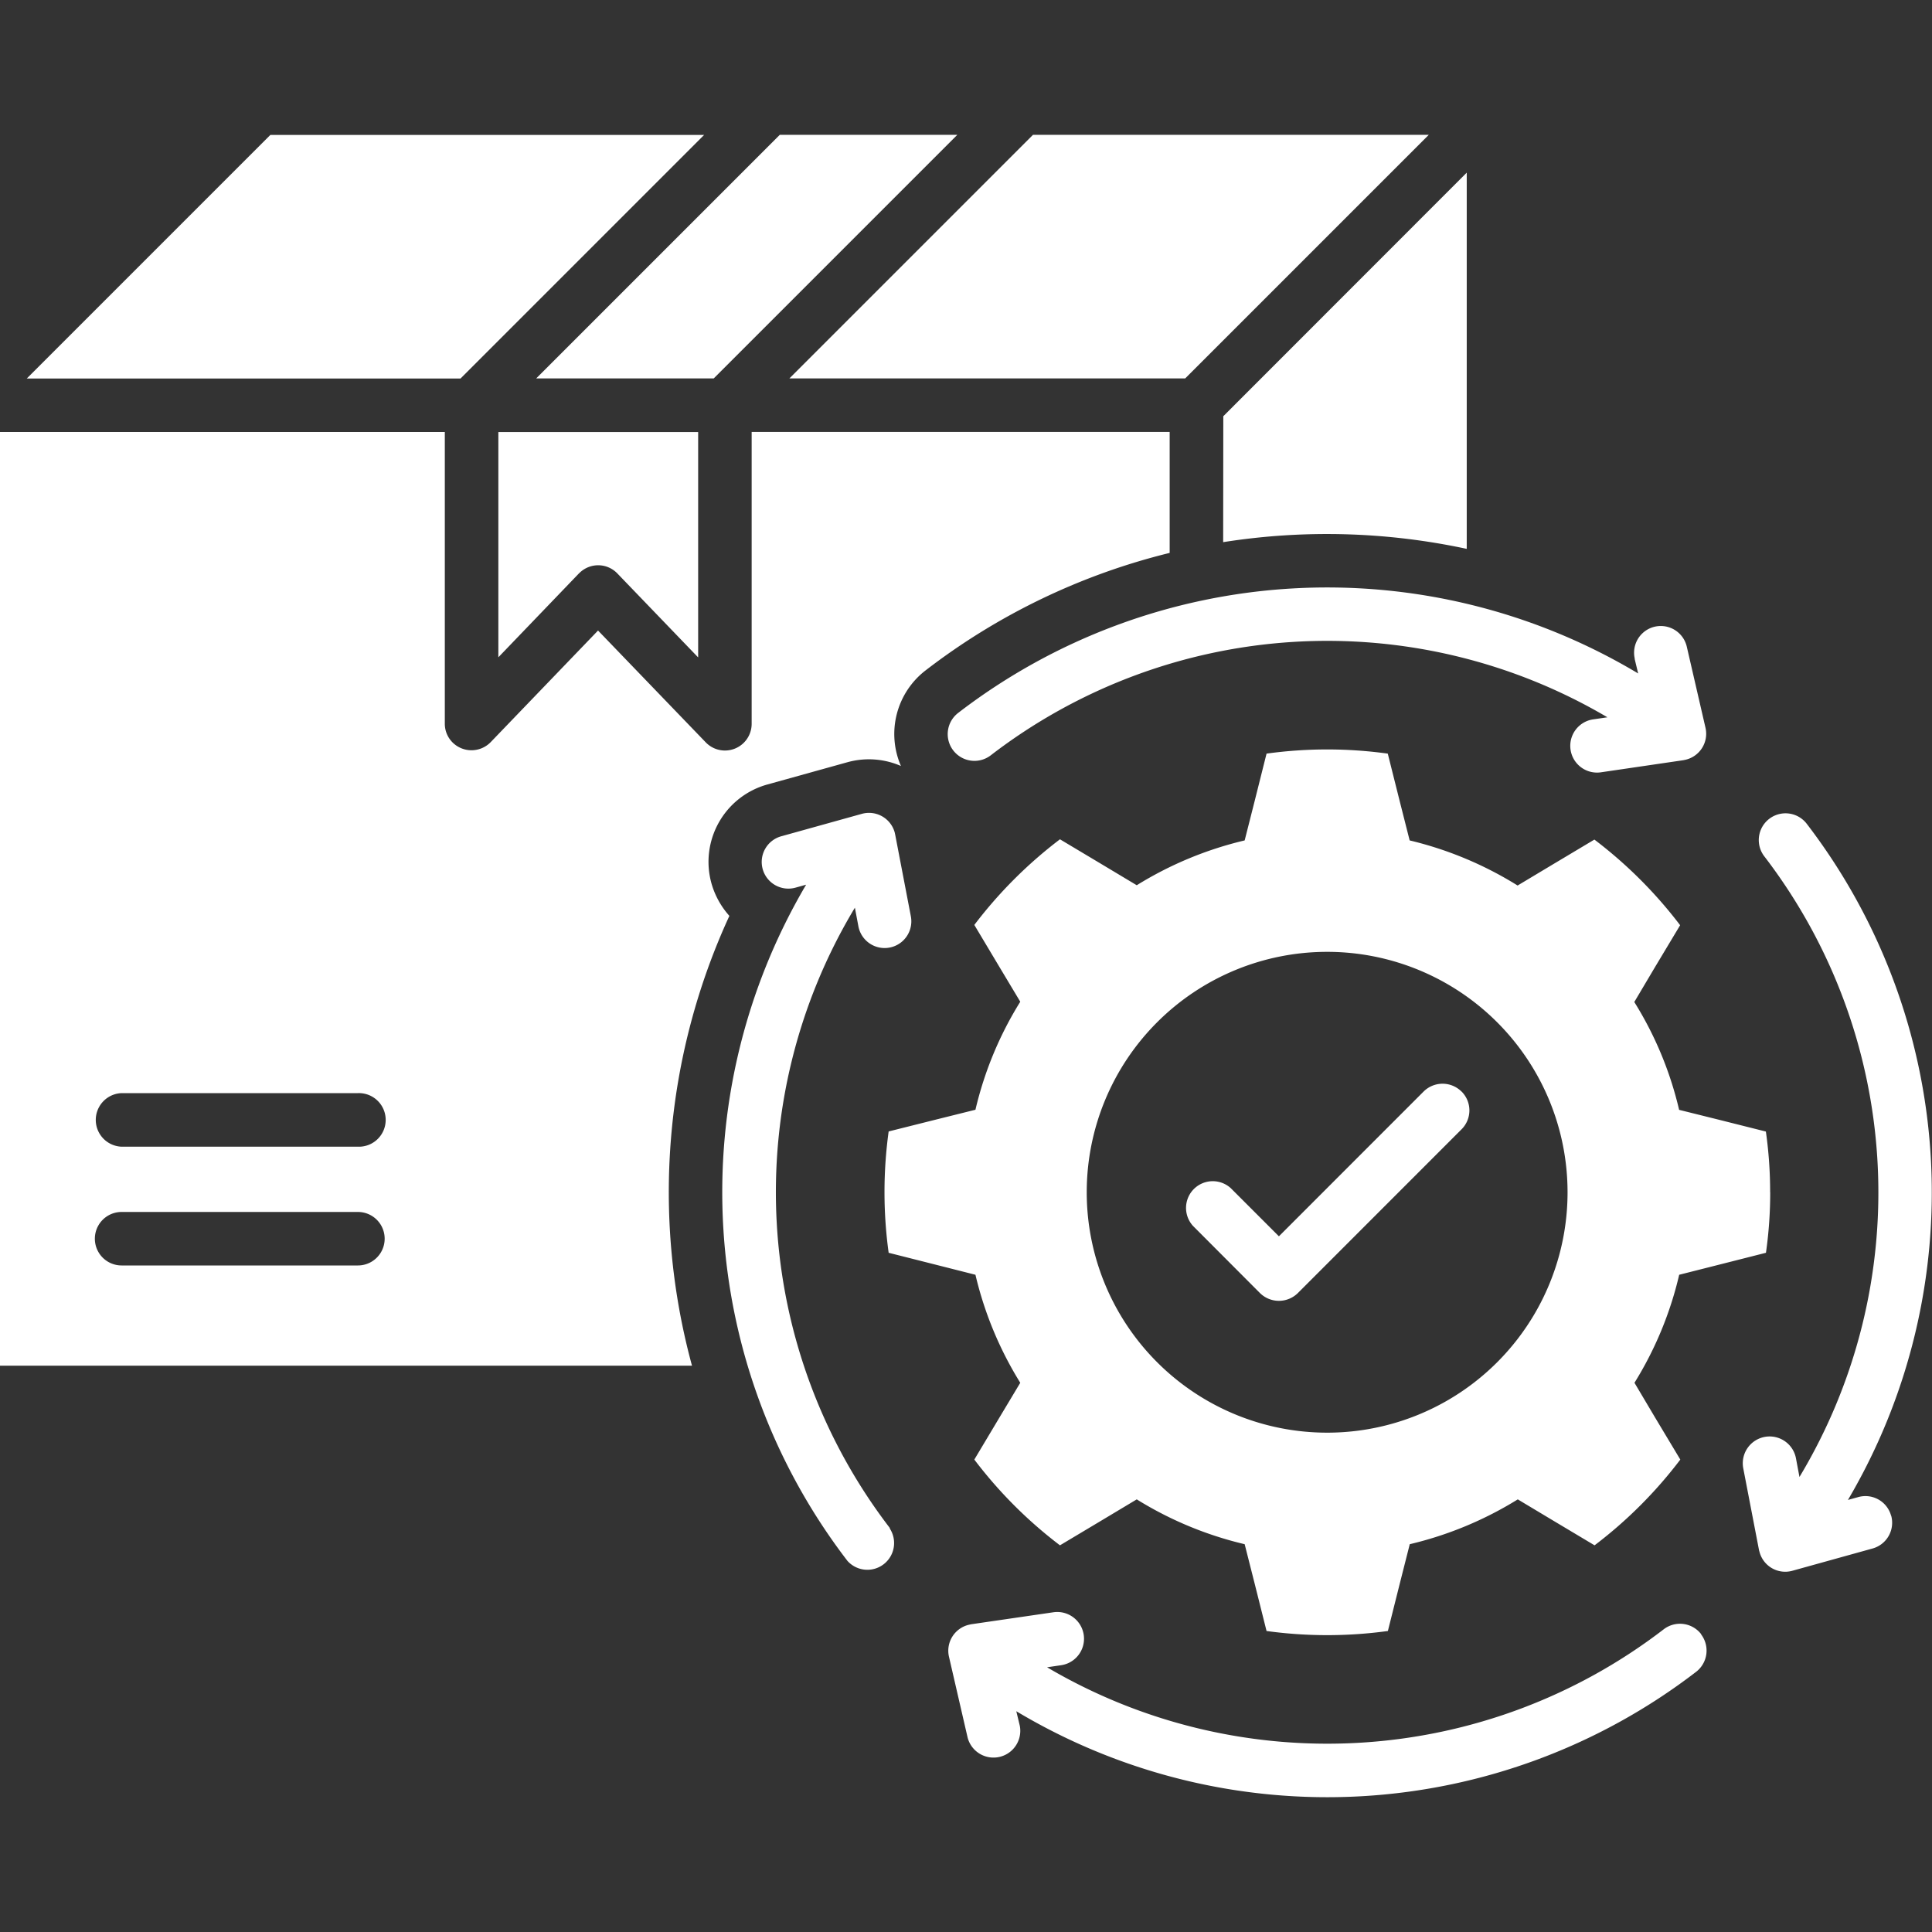 <svg xmlns="http://www.w3.org/2000/svg" xmlns:xlink="http://www.w3.org/1999/xlink" width="55" height="55" viewBox="0 0 55 55">
  <rect x="0" y="0" width="55" height="55" fill="#333333" stroke="none"/>
  <defs>
    <style>
      .cls-1 {
        clip-path: url(#clip-path);
      }
    </style>
    <clipPath id="clip-path">
      <rect id="Rectangle_385" data-name="Rectangle 385" width="55" height="55" transform="translate(241 6356)"/>
    </clipPath>
  </defs>
  <g id="Mask_Group_12" data-name="Mask Group 12" class="cls-1" transform="translate(-241 -6356)">
    <path fill="#fff" id="noun-order-processing-7761206" d="M27.637,32.946a2.344,2.344,0,0,1-.51-.929,2.285,2.285,0,0,1,1.593-2.809L31,28.574a2.286,2.286,0,0,1,1.523.107,2.284,2.284,0,0,1,.7-2.72,18.682,18.682,0,0,1,6.95-3.346V19.172h-11.9v8.3A.76.76,0,0,1,26.958,28L23.9,24.825,20.846,28a.763.763,0,0,1-1.077.021.752.752,0,0,1-.231-.548h0v-8.3H6.875V45.754h19.7a18.8,18.8,0,0,1,1.066-12.81ZM17.064,42.9H10.337a.761.761,0,1,1,0-1.523h6.727a.761.761,0,1,1,0,1.523Zm0-3.381H10.337a.763.763,0,0,1,0-1.525h6.727a.763.763,0,1,1,0,1.525Zm2.919-21.869H7.638l6.934-6.934H26.92l-6.934,6.934Zm1.08,1.525H26.75V25.59l-2.3-2.39a.757.757,0,0,0-1.074-.019l-.021.019-2.293,2.387V19.172ZM41.7,18.724,48.63,11.79V22.5a18.959,18.959,0,0,0-6.934-.191ZM22.14,17.647l6.934-6.934h5.054l-6.934,6.934Zm7.208,0,6.934-6.934H47.55l-6.934,6.934Zm24.065,7.978a.76.76,0,1,1,1.482-.338l.532,2.307a.759.759,0,0,1-.572.91l-.062.013h0l-2.344.344a.761.761,0,0,1-.22-1.507l.406-.059a15.709,15.709,0,0,0-17.555,1.082.761.761,0,0,1-.929-1.206A17.233,17.233,0,0,1,53.51,26.047l-.1-.416Zm3.854,15.19a12.272,12.272,0,0,0-.121-1.727l-1.356-.341-1.114-.277A10.156,10.156,0,0,0,53.4,35.4l.585-.986.72-1.2a12.725,12.725,0,0,0-2.441-2.438l-1.2.717-.986.591A10.357,10.357,0,0,0,47.005,30.8l-.282-1.112-.341-1.359a12.586,12.586,0,0,0-3.451,0l-.341,1.359L42.308,30.8a10.342,10.342,0,0,0-3.072,1.276l-.986-.591-1.2-.717a12.711,12.711,0,0,0-2.438,2.438l.717,1.2.591.986a10.229,10.229,0,0,0-1.276,3.075l-1.112.277-1.359.341a12.677,12.677,0,0,0,0,3.454l1.359.344,1.112.282a10.3,10.3,0,0,0,1.276,3.075l-.591.986-.717,1.2a12.648,12.648,0,0,0,2.438,2.441l1.2-.717.986-.591a10.312,10.312,0,0,0,3.072,1.276l.282,1.112.341,1.359a12.677,12.677,0,0,0,3.454,0l.341-1.359.282-1.112a10.358,10.358,0,0,0,3.075-1.276l.986.591,1.2.717a12.662,12.662,0,0,0,2.441-2.441l-.72-1.2-.585-.986a10.223,10.223,0,0,0,1.273-3.075l1.114-.282,1.356-.344a12.16,12.16,0,0,0,.121-1.727ZM44.655,47.66A6.844,6.844,0,1,1,51.5,40.815,6.842,6.842,0,0,1,44.655,47.66ZM32.2,50.38A.761.761,0,0,1,31,51.31a17.239,17.239,0,0,1-1.176-19.25l-.29.081a.759.759,0,1,1-.4-1.464l2.277-.634a.76.76,0,0,1,.935.532c.005.021.008.04.013.059h0l.446,2.326a.76.76,0,0,1-1.493.287l-.1-.532a15.708,15.708,0,0,0,1,17.666Zm28.513-.357a.76.76,0,0,1-.532.935l-2.283.634a.757.757,0,0,1-.932-.532c-.005-.021-.013-.04-.016-.059l-.448-2.326a.762.762,0,0,1,1.5-.287l.1.534a15.725,15.725,0,0,0-1-17.668.761.761,0,0,1,1.206-.929,17.246,17.246,0,0,1,1.174,19.25l.293-.081a.757.757,0,0,1,.935.529ZM55.3,53.4a.763.763,0,0,1-.137,1.066A17.231,17.231,0,0,1,35.807,55.59l.1.416a.762.762,0,0,1-1.485.338l-.532-2.307a.759.759,0,0,1,.575-.91c.019-.005.04-.008.059-.013l2.339-.341a.761.761,0,1,1,.22,1.507l-.4.059a15.712,15.712,0,0,0,17.555-1.082.761.761,0,0,1,1.066.14ZM48.48,37.946a.759.759,0,0,1,0,1.08l-4.657,4.659a.768.768,0,0,1-1.08,0l-1.907-1.912A.761.761,0,0,1,41.913,40.7l1.37,1.37,4.12-4.122a.765.765,0,0,1,1.077,0Z" transform="translate(234.125 6349.125)"/>
  </g>
</svg>
